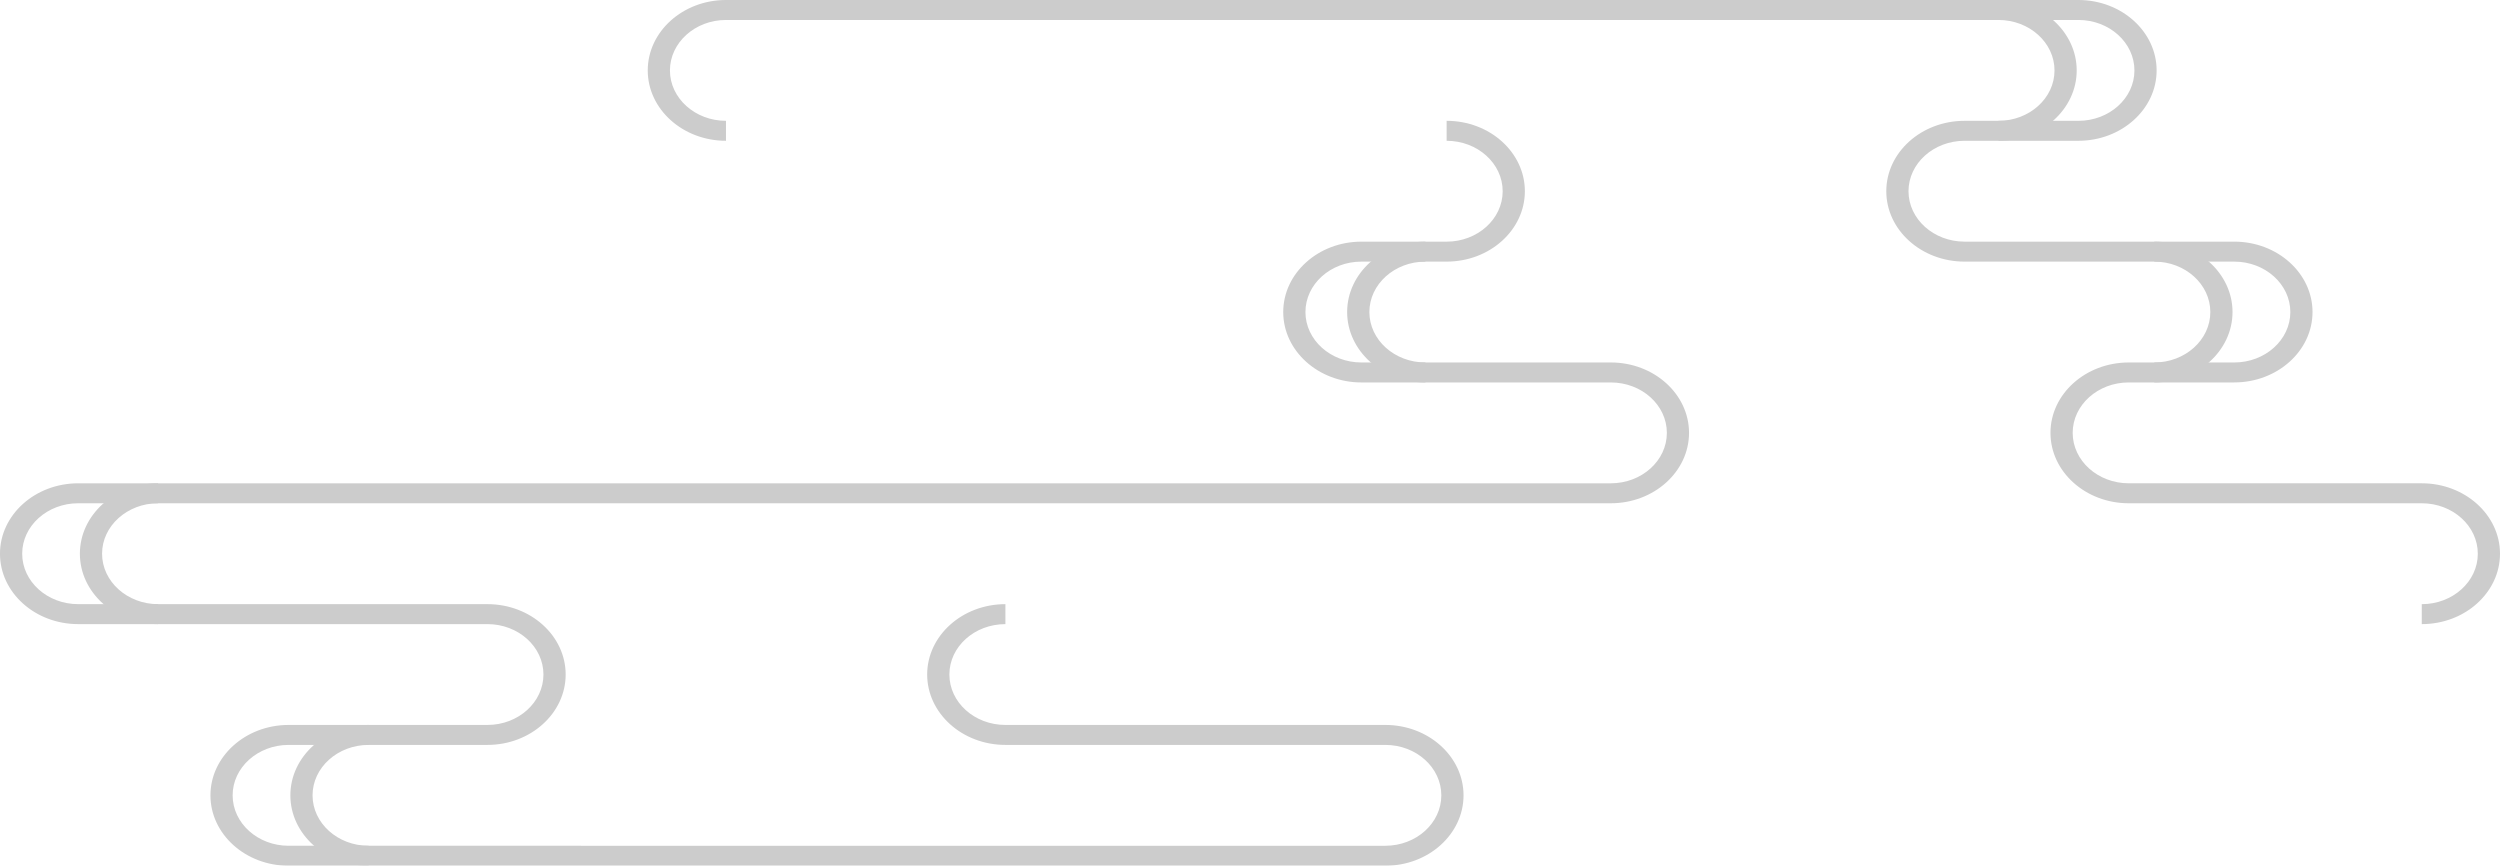 <svg xmlns="http://www.w3.org/2000/svg" xmlns:xlink="http://www.w3.org/1999/xlink" width="526.977" height="182.488" viewBox="0 0 526.977 182.488"><defs><style>.a{opacity:0.2;}.b{clip-path:url(#a);}</style><clipPath id="a"><rect width="526.977" height="182.488"/></clipPath></defs><g class="a"><g class="b"><path d="M101.376,163.731H332.54c9.094,0,16.492-6.656,16.492-14.839s-7.4-14.839-16.492-14.839H252.463c-6.517,0-11.81-4.767-11.81-10.63s5.294-10.622,11.81-10.622v-4.209c-9.094,0-16.492,6.657-16.492,14.831s7.4,14.839,16.492,14.839H332.54c6.517,0,11.81,4.767,11.81,10.63s-5.293,10.63-11.81,10.63H101.376c-6.508,0-11.806-4.767-11.806-10.63s5.3-10.63,11.806-10.63h41.909c9.085,0,16.484-6.657,16.484-14.839s-7.4-14.831-16.484-14.831H57.02c-6.517,0-11.81-4.767-11.81-10.63S50.5,87.325,57.02,87.325H380.072c9.094,0,16.492-6.657,16.492-14.839s-7.4-14.839-16.492-14.839H327.5c-6.5,0-11.793-4.767-11.793-10.63S321,36.388,327.5,36.388h17.968c9.094,0,16.492-6.656,16.492-14.839s-7.4-14.839-16.492-14.839V10.92c6.517,0,11.814,4.774,11.814,10.63s-5.3,10.63-11.814,10.63H327.5c-9.077,0-16.475,6.657-16.475,14.839s7.4,14.839,16.475,14.839h52.577c6.517,0,11.814,4.767,11.814,10.63s-5.3,10.63-11.814,10.63H57.02c-9.094,0-16.492,6.657-16.492,14.846S47.926,112.8,57.02,112.8h86.265c6.508,0,11.8,4.767,11.8,10.622s-5.294,10.63-11.8,10.63H101.376c-9.094,0-16.484,6.656-16.484,14.839s7.39,14.839,16.484,14.839" transform="translate(-40.532 18.758)"/><path d="M373.946,131.559c9.094,0,16.492-6.657,16.492-14.839s-7.4-14.846-16.492-14.846H312.182c-6.508,0-11.819-4.767-11.819-10.63s5.31-10.63,11.819-10.63h22.237c9.1,0,16.5-6.657,16.5-14.839s-7.4-14.839-16.5-14.839H277.574c-6.508,0-11.819-4.767-11.819-10.63s5.31-10.63,11.819-10.63h24c9.085,0,16.484-6.657,16.484-14.831S310.66,0,301.574,0H16.492C7.4,0,0,6.664,0,14.846S7.4,29.677,16.492,29.677V25.469c-6.508,0-11.814-4.767-11.814-10.622S9.984,4.209,16.492,4.209H301.574c6.508,0,11.806,4.774,11.806,10.637s-5.3,10.622-11.806,10.622h-24c-9.1,0-16.5,6.657-16.5,14.839s7.4,14.839,16.5,14.839h56.845c6.517,0,11.823,4.774,11.823,10.63s-5.306,10.63-11.823,10.63H312.182c-9.1,0-16.5,6.657-16.5,14.839s7.4,14.839,16.5,14.839h61.763c6.517,0,11.814,4.767,11.814,10.638s-5.3,10.63-11.814,10.63Z" transform="translate(136.539)"/><path d="M21.154,29.677c9.094,0,16.492-6.657,16.492-14.831S30.248,0,21.154,0V4.209c6.508,0,11.814,4.774,11.814,10.637S27.662,25.469,21.154,25.469Z" transform="translate(400.104)"/><path d="M13.367,43.1c9.094,0,16.492-6.657,16.492-14.839s-7.4-14.839-16.492-14.839v4.209c6.517,0,11.814,4.774,11.814,10.63s-5.3,10.63-11.814,10.63Z" transform="translate(440.736 37.515)"/><path d="M70.2,43.1V38.891c-6.517,0-11.814-4.774-11.814-10.63s5.3-10.63,11.814-10.63V13.422C61.1,13.422,53.7,20.079,53.7,28.261S61.1,43.1,70.2,43.1" transform="translate(230.266 37.515)"/><path d="M133.527,56.529V52.32c-6.5,0-11.814-4.774-11.814-10.63s5.315-10.638,11.814-10.638V26.844c-9.094,0-16.492,6.657-16.492,14.846s7.4,14.839,16.492,14.839" transform="translate(-100.197 75.03)"/><path d="M123.008,69.943V65.735c-6.508,0-11.814-4.774-11.814-10.63s5.306-10.63,11.814-10.63V40.266c-9.094,0-16.492,6.657-16.492,14.839s7.4,14.839,16.492,14.839" transform="translate(-45.31 112.545)"/></g></g></svg>
